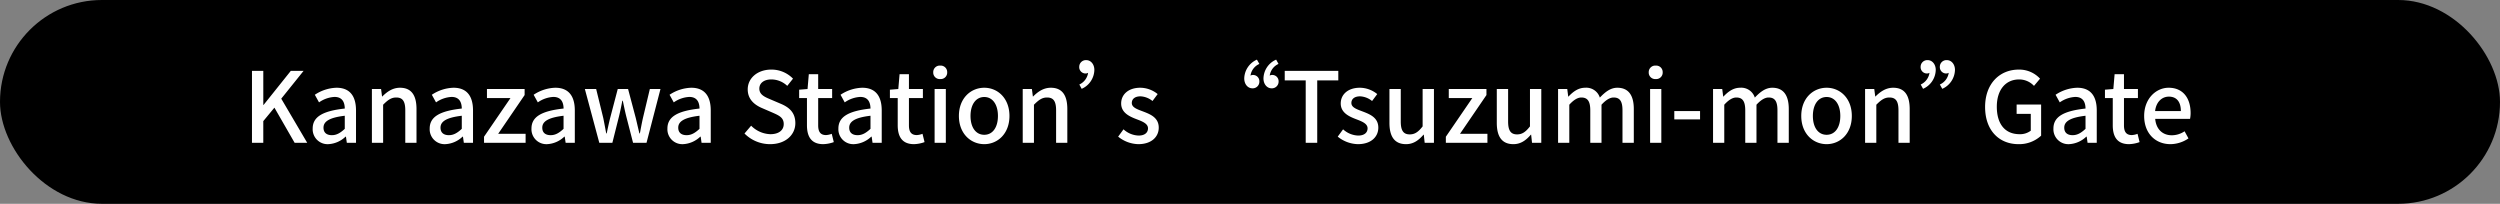 <svg xmlns="http://www.w3.org/2000/svg" width="871" height="71" viewBox="0 0 871 71">
  <rect x="0" y="0" width="871" height="71" fill="#808080" stroke="none"/>
  <g id="グループ_14388" data-name="グループ 14388" transform="translate(-163 -17686)">
    <rect id="長方形_6240" data-name="長方形 6240" width="871" height="71" rx="35.5" transform="translate(163 17686)"/>
    <path id="パス_23622" data-name="パス 23622" d="M-336.779,0h3.944V-7.548l3.876-4.692L-321.921,0h4.386l-9.044-15.368,7.786-9.69h-4.454l-9.486,11.866h-.1V-25.058h-3.944Zm26.656.476a9.336,9.336,0,0,0,5.95-2.618h.136L-303.731,0h3.2V-11.254c0-5-2.142-7.922-6.8-7.922a14.323,14.323,0,0,0-7.548,2.448l1.462,2.652a10.284,10.284,0,0,1,5.406-1.9c2.754,0,3.536,1.9,3.57,4.046-7.786.85-11.186,2.924-11.186,6.97A5.193,5.193,0,0,0-310.123.476Zm1.19-3.128c-1.666,0-2.924-.748-2.924-2.618,0-2.074,1.87-3.5,7.412-4.148v4.556C-305.975-3.434-307.3-2.652-308.933-2.652ZM-294.993,0h3.91V-13.26c1.666-1.666,2.822-2.516,4.556-2.516,2.21,0,3.162,1.258,3.162,4.488V0h3.91V-11.764c0-4.76-1.768-7.412-5.746-7.412-2.55,0-4.488,1.36-6.188,3.06h-.068l-.34-2.618h-3.2Zm25.636.476a9.336,9.336,0,0,0,5.95-2.618h.136L-262.965,0h3.2V-11.254c0-5-2.142-7.922-6.8-7.922a14.323,14.323,0,0,0-7.548,2.448l1.462,2.652a10.284,10.284,0,0,1,5.406-1.9c2.754,0,3.536,1.9,3.57,4.046-7.786.85-11.186,2.924-11.186,6.97A5.193,5.193,0,0,0-269.357.476Zm1.19-3.128c-1.666,0-2.924-.748-2.924-2.618,0-2.074,1.87-3.5,7.412-4.148v4.556C-265.209-3.434-266.535-2.652-268.167-2.652ZM-255.927,0h14.484V-3.128H-251l9.214-13.5v-2.108h-13.124v3.162h8.194l-9.214,13.464ZM-233.9.476a9.336,9.336,0,0,0,5.95-2.618h.136L-227.5,0h3.2V-11.254c0-5-2.142-7.922-6.8-7.922a14.323,14.323,0,0,0-7.548,2.448l1.462,2.652a10.284,10.284,0,0,1,5.406-1.9c2.754,0,3.536,1.9,3.57,4.046C-236-11.084-239.4-9.01-239.4-4.964A5.193,5.193,0,0,0-233.9.476Zm1.19-3.128c-1.666,0-2.924-.748-2.924-2.618,0-2.074,1.87-3.5,7.412-4.148v4.556C-229.747-3.434-231.073-2.652-232.705-2.652ZM-215.773,0h4.556l2.312-9.214c.442-1.768.782-3.5,1.156-5.44h.17c.408,1.938.748,3.638,1.19,5.406L-204.009,0h4.692l4.862-18.734h-3.706L-200.575-8.6c-.408,1.836-.714,3.536-1.054,5.338h-.17c-.442-1.8-.816-3.5-1.258-5.338l-2.686-10.132h-3.6L-212-8.6c-.442,1.8-.816,3.536-1.19,5.338h-.17c-.34-1.8-.646-3.5-1.02-5.338l-2.482-10.132H-220.8Zm29.24.476a9.336,9.336,0,0,0,5.95-2.618h.136L-180.141,0h3.2V-11.254c0-5-2.142-7.922-6.8-7.922a14.323,14.323,0,0,0-7.548,2.448l1.462,2.652a10.284,10.284,0,0,1,5.406-1.9c2.754,0,3.536,1.9,3.57,4.046-7.786.85-11.186,2.924-11.186,6.97A5.193,5.193,0,0,0-186.533.476Zm1.19-3.128c-1.666,0-2.924-.748-2.924-2.618,0-2.074,1.87-3.5,7.412-4.148v4.556C-182.385-3.434-183.711-2.652-185.343-2.652Zm29.07,3.128c5.474,0,8.806-3.3,8.806-7.31,0-3.672-2.108-5.508-5.1-6.766L-156-15.062c-2.006-.85-4.012-1.632-4.012-3.808,0-1.938,1.632-3.2,4.182-3.2a8.053,8.053,0,0,1,5.542,2.244l2.006-2.516a10.461,10.461,0,0,0-7.548-3.162c-4.794,0-8.228,2.958-8.228,6.9,0,3.672,2.652,5.542,5.1,6.562l3.468,1.5c2.312,1.02,3.978,1.734,3.978,4.012,0,2.108-1.666,3.536-4.658,3.536a9.865,9.865,0,0,1-6.7-2.958l-2.312,2.72A12.514,12.514,0,0,0-156.273.476Zm18.53,0a11.742,11.742,0,0,0,3.672-.714l-.714-2.89a6.4,6.4,0,0,1-1.972.442c-1.972,0-2.754-1.156-2.754-3.4v-9.486h4.862v-3.162h-4.862V-23.9h-3.264l-.442,5.168-2.924.238v2.924h2.72V-6.12C-143.421-2.176-141.925.476-137.743.476Zm10.778,0a9.336,9.336,0,0,0,5.95-2.618h.136L-120.573,0h3.2V-11.254c0-5-2.142-7.922-6.8-7.922a14.323,14.323,0,0,0-7.548,2.448l1.462,2.652a10.284,10.284,0,0,1,5.406-1.9c2.754,0,3.536,1.9,3.57,4.046-7.786.85-11.186,2.924-11.186,6.97A5.193,5.193,0,0,0-126.965.476Zm1.19-3.128c-1.666,0-2.924-.748-2.924-2.618,0-2.074,1.87-3.5,7.412-4.148v4.556C-122.817-3.434-124.143-2.652-125.775-2.652ZM-106.123.476a11.742,11.742,0,0,0,3.672-.714l-.714-2.89a6.4,6.4,0,0,1-1.972.442c-1.972,0-2.754-1.156-2.754-3.4v-9.486h4.862v-3.162h-4.862V-23.9h-3.264l-.442,5.168-2.924.238v2.924h2.72V-6.12C-111.8-2.176-110.305.476-106.123.476ZM-98.949,0h3.91V-18.734h-3.91Zm1.972-22.2a2.258,2.258,0,0,0,2.414-2.38,2.259,2.259,0,0,0-2.414-2.312,2.269,2.269,0,0,0-2.448,2.312A2.267,2.267,0,0,0-96.977-22.2ZM-81.643.476c4.624,0,8.772-3.6,8.772-9.826s-4.148-9.826-8.772-9.826c-4.658,0-8.84,3.6-8.84,9.826S-86.3.476-81.643.476Zm0-3.264c-2.958,0-4.794-2.584-4.794-6.562,0-3.944,1.836-6.6,4.794-6.6,2.924,0,4.76,2.652,4.76,6.6C-76.883-5.372-78.719-2.788-81.643-2.788ZM-68.247,0h3.91V-13.26c1.666-1.666,2.822-2.516,4.556-2.516,2.21,0,3.162,1.258,3.162,4.488V0h3.91V-11.764c0-4.76-1.768-7.412-5.746-7.412-2.55,0-4.488,1.36-6.188,3.06h-.068l-.34-2.618h-3.2Zm19.72-20.3.816,1.5a7.361,7.361,0,0,0,4.42-6.6c0-1.938-1.224-3.4-2.822-3.4a2.325,2.325,0,0,0-2.448,2.312,2.206,2.206,0,0,0,2.244,2.346,1.806,1.806,0,0,0,.85-.238A5.349,5.349,0,0,1-48.527-20.3ZM-27.965.476c4.624,0,7.106-2.584,7.106-5.746,0-3.5-2.89-4.658-5.474-5.644-2.074-.782-3.91-1.394-3.91-2.958,0-1.292.952-2.312,3.06-2.312a7.156,7.156,0,0,1,4.148,1.632l1.8-2.414a9.667,9.667,0,0,0-6.052-2.21c-4.148,0-6.664,2.346-6.664,5.474,0,3.162,2.754,4.488,5.236,5.44,2.04.782,4.114,1.53,4.114,3.23,0,1.428-1.054,2.516-3.264,2.516a8.172,8.172,0,0,1-5.27-2.176L-35-2.142A11.532,11.532,0,0,0-27.965.476ZM14.2-27.472l-.85-1.5a7.367,7.367,0,0,0-4.42,6.562c0,1.972,1.224,3.434,2.822,3.434A2.312,2.312,0,0,0,14.2-21.318a2.2,2.2,0,0,0-2.244-2.312,1.571,1.571,0,0,0-.85.238A5.223,5.223,0,0,1,14.2-27.472Zm6.664,0-.816-1.5a7.311,7.311,0,0,0-4.42,6.562c0,1.972,1.224,3.434,2.822,3.434a2.332,2.332,0,0,0,2.448-2.346,2.2,2.2,0,0,0-2.244-2.312,1.486,1.486,0,0,0-.85.238A5.247,5.247,0,0,1,20.859-27.472ZM30.345,0h4.012V-21.726H41.7v-3.332H23.035v3.332h7.31Zm18.19.476c4.624,0,7.106-2.584,7.106-5.746,0-3.5-2.89-4.658-5.474-5.644-2.074-.782-3.91-1.394-3.91-2.958,0-1.292.952-2.312,3.06-2.312a7.156,7.156,0,0,1,4.148,1.632l1.8-2.414a9.667,9.667,0,0,0-6.052-2.21c-4.148,0-6.664,2.346-6.664,5.474,0,3.162,2.754,4.488,5.236,5.44,2.04.782,4.114,1.53,4.114,3.23,0,1.428-1.054,2.516-3.264,2.516a8.172,8.172,0,0,1-5.27-2.176L41.5-2.142A11.532,11.532,0,0,0,48.535.476ZM65.3.476c2.55,0,4.386-1.326,6.086-3.3h.1L71.791,0h3.23V-18.734H71.077V-5.712c-1.53,1.972-2.754,2.788-4.488,2.788-2.176,0-3.128-1.292-3.128-4.488V-18.734H59.517v11.8C59.517-2.176,61.285.476,65.3.476ZM79.169,0H93.653V-3.128H84.1l9.214-13.5v-2.108H80.189v3.162h8.194L79.169-2.108ZM102.7.476c2.55,0,4.386-1.326,6.086-3.3h.1L109.191,0h3.23V-18.734h-3.944V-5.712c-1.53,1.972-2.754,2.788-4.488,2.788-2.176,0-3.128-1.292-3.128-4.488V-18.734H96.917v11.8C96.917-2.176,98.685.476,102.7.476ZM118.269,0h3.91V-13.26c1.53-1.7,2.924-2.516,4.182-2.516,2.142,0,3.128,1.258,3.128,4.488V0h3.91V-13.26c1.564-1.7,2.958-2.516,4.216-2.516,2.142,0,3.094,1.258,3.094,4.488V0h3.944V-11.764c0-4.76-1.836-7.412-5.746-7.412-2.346,0-4.216,1.462-6.086,3.434a4.95,4.95,0,0,0-5.134-3.434c-2.346,0-4.182,1.36-5.814,3.094h-.068l-.34-2.652h-3.2Zm32.062,0h3.91V-18.734h-3.91ZM152.3-22.2a2.258,2.258,0,0,0,2.414-2.38,2.259,2.259,0,0,0-2.414-2.312,2.269,2.269,0,0,0-2.448,2.312A2.267,2.267,0,0,0,152.3-22.2Zm6.46,14.042h8.976v-2.89h-8.976ZM172.261,0h3.91V-13.26c1.53-1.7,2.924-2.516,4.182-2.516,2.142,0,3.128,1.258,3.128,4.488V0h3.91V-13.26c1.564-1.7,2.958-2.516,4.216-2.516,2.142,0,3.094,1.258,3.094,4.488V0h3.944V-11.764c0-4.76-1.836-7.412-5.746-7.412-2.346,0-4.216,1.462-6.086,3.434a4.95,4.95,0,0,0-5.134-3.434c-2.346,0-4.182,1.36-5.814,3.094H175.8l-.34-2.652h-3.2Zm39.576.476c4.624,0,8.772-3.6,8.772-9.826s-4.148-9.826-8.772-9.826c-4.658,0-8.84,3.6-8.84,9.826S207.179.476,211.837.476Zm0-3.264c-2.958,0-4.794-2.584-4.794-6.562,0-3.944,1.836-6.6,4.794-6.6,2.924,0,4.76,2.652,4.76,6.6C216.6-5.372,214.761-2.788,211.837-2.788ZM225.233,0h3.91V-13.26c1.666-1.666,2.822-2.516,4.556-2.516,2.21,0,3.162,1.258,3.162,4.488V0h3.91V-11.764c0-4.76-1.768-7.412-5.746-7.412-2.55,0-4.488,1.36-6.188,3.06h-.068l-.34-2.618h-3.2Zm26.044-20.3.85,1.5a7.417,7.417,0,0,0,4.42-6.6c0-1.938-1.224-3.4-2.822-3.4a2.3,2.3,0,0,0-2.448,2.312,2.206,2.206,0,0,0,2.244,2.346,1.936,1.936,0,0,0,.85-.238A5.323,5.323,0,0,1,251.277-20.3Zm-6.664,0,.816,1.5a7.361,7.361,0,0,0,4.42-6.6c0-1.938-1.224-3.4-2.822-3.4a2.325,2.325,0,0,0-2.448,2.312,2.206,2.206,0,0,0,2.244,2.346,1.806,1.806,0,0,0,.85-.238A5.349,5.349,0,0,1,244.613-20.3ZM278.673.476a11.228,11.228,0,0,0,7.888-2.958V-13.328h-8.534v3.264h4.93v5.848a6.136,6.136,0,0,1-3.876,1.224c-5.2,0-7.956-3.672-7.956-9.588,0-5.882,3.094-9.486,7.752-9.486a7.024,7.024,0,0,1,5.2,2.244l2.108-2.516a9.842,9.842,0,0,0-7.412-3.162c-6.664,0-11.73,4.9-11.73,13.022C267.045-4.25,271.975.476,278.673.476Zm17.68,0a9.336,9.336,0,0,0,5.95-2.618h.136L302.745,0h3.2V-11.254c0-5-2.142-7.922-6.8-7.922a14.323,14.323,0,0,0-7.548,2.448l1.462,2.652a10.284,10.284,0,0,1,5.406-1.9c2.754,0,3.536,1.9,3.57,4.046-7.786.85-11.186,2.924-11.186,6.97A5.193,5.193,0,0,0,296.353.476Zm1.19-3.128c-1.666,0-2.924-.748-2.924-2.618,0-2.074,1.87-3.5,7.412-4.148v4.556C300.5-3.434,299.175-2.652,297.543-2.652ZM317.195.476a11.742,11.742,0,0,0,3.672-.714l-.714-2.89a6.4,6.4,0,0,1-1.972.442c-1.972,0-2.754-1.156-2.754-3.4v-9.486h4.862v-3.162h-4.862V-23.9h-3.264l-.442,5.168L308.8-18.5v2.924h2.72V-6.12C311.517-2.176,313.013.476,317.195.476Zm14.416,0A11.254,11.254,0,0,0,337.9-1.53l-1.36-2.482a7.94,7.94,0,0,1-4.454,1.394c-3.23,0-5.474-2.142-5.78-5.712h12.138a10.137,10.137,0,0,0,.2-2.006c0-5.27-2.686-8.84-7.65-8.84-4.352,0-8.534,3.74-8.534,9.826C322.465-3.162,326.477.476,331.611.476ZM326.273-11.05c.374-3.264,2.448-5.032,4.794-5.032,2.72,0,4.182,1.836,4.182,5.032Z" transform="translate(587.565 17735.746)" fill="#fff"/>
  </g>
</svg>
